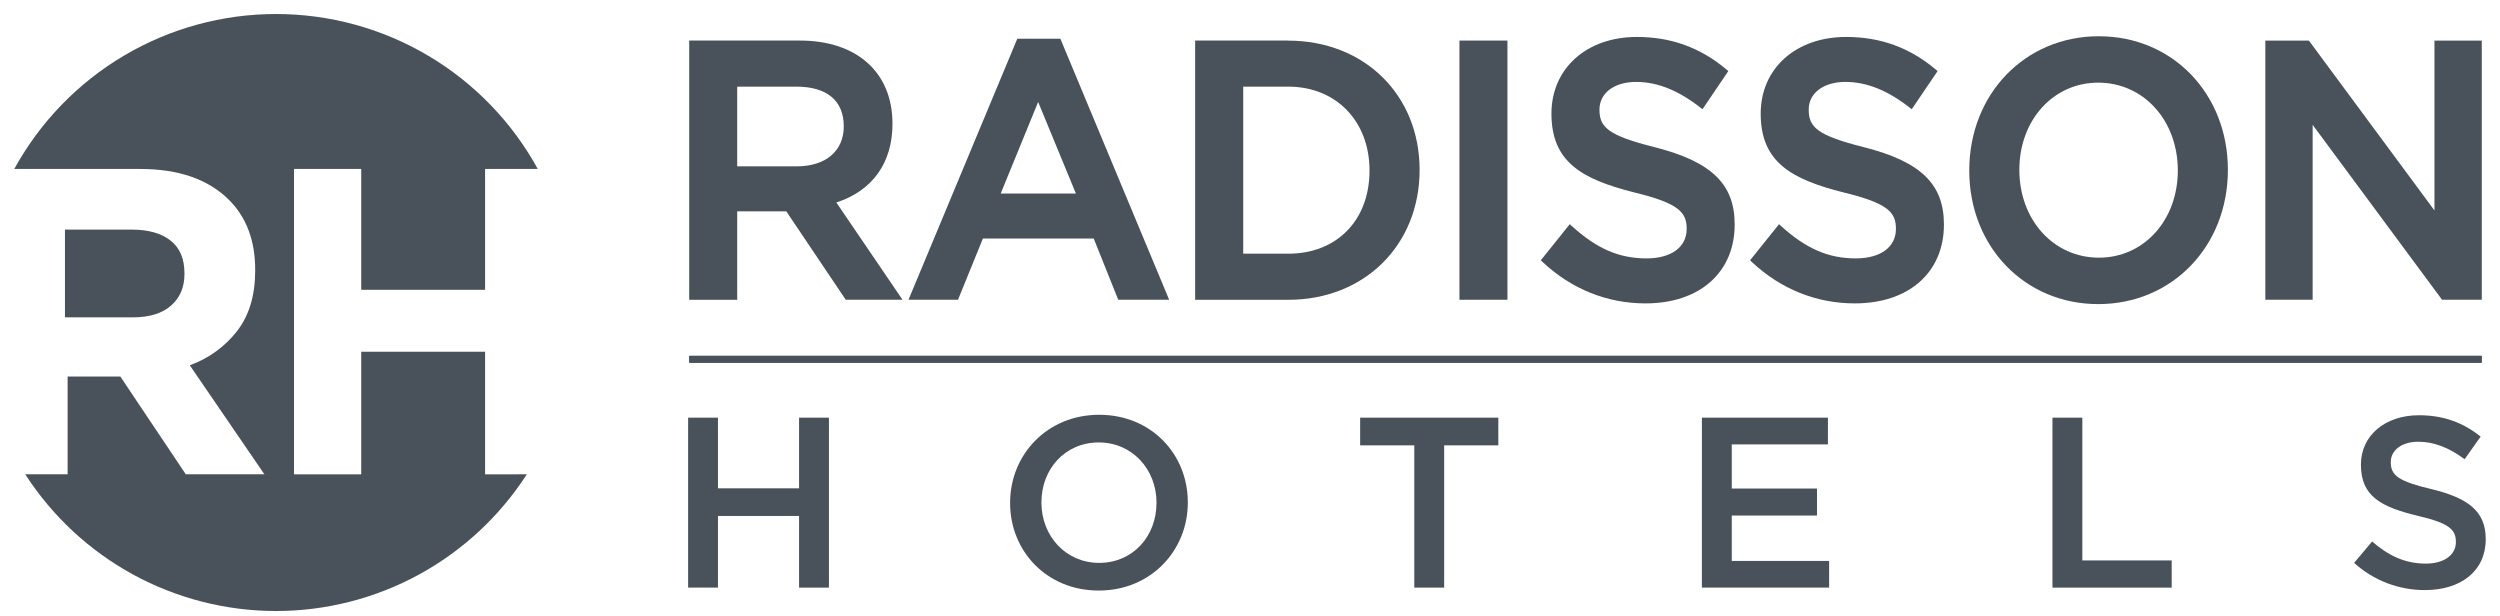 <svg width="134" height="33" viewBox="0 0 134 33" fill="none" xmlns="http://www.w3.org/2000/svg">
<path d="M9.174 16.375C9.649 15.955 9.887 15.394 9.887 14.692V14.645C9.887 13.866 9.637 13.281 9.139 12.891C8.641 12.501 7.947 12.306 7.057 12.307H3.482V17.01H7.13C8.018 17.008 8.699 16.796 9.174 16.375Z" fill="#49525B"/>
<path d="M26.001 25.424V18.854H19.361V25.424H15.759V9.056H19.361V15.534H26.001V9.056H28.825C27.446 6.542 25.416 4.444 22.948 2.983C20.479 1.522 17.664 0.751 14.795 0.751C11.927 0.751 9.112 1.522 6.643 2.983C4.175 4.444 2.145 6.542 0.765 9.056H7.505C9.579 9.056 11.169 9.61 12.276 10.716C13.211 11.652 13.678 12.9 13.678 14.458V14.505C13.678 15.83 13.355 16.91 12.709 17.744C12.054 18.583 11.174 19.219 10.172 19.578L14.171 25.422H9.958L6.451 20.184H3.624V25.422H1.353C2.802 27.67 4.792 29.519 7.14 30.799C9.489 32.079 12.121 32.75 14.795 32.75C17.47 32.75 20.102 32.079 22.451 30.799C24.799 29.519 26.789 27.67 28.238 25.422L26.001 25.424Z" fill="#49525B"/>
<path d="M133.023 19.079H36.94V19.449H133.023V19.079Z" fill="#49525B"/>
<path d="M55.645 5.465L57.668 10.373H53.638L55.645 5.465ZM54.526 2.077L48.695 16.067H51.349L52.684 12.784H58.623L59.938 16.067H62.667L56.836 2.077H54.526Z" fill="#49525B"/>
<path d="M73.406 9.141C73.406 11.807 71.654 13.598 69.049 13.598H66.637V4.644H69.049C71.614 4.644 73.406 6.493 73.406 9.141ZM69.049 2.174H64.06V16.07H69.049C73.129 16.07 76.091 13.141 76.091 9.104C76.091 5.09 73.129 2.178 69.049 2.178" fill="#49525B"/>
<path d="M116.731 9.139C116.731 11.802 114.913 13.811 112.503 13.811C110.07 13.811 108.237 11.787 108.237 9.101C108.237 6.438 110.055 4.43 112.466 4.43C114.897 4.43 116.731 6.455 116.731 9.139ZM112.503 1.942C108.541 1.942 105.552 5.037 105.552 9.139C105.552 13.222 108.525 16.3 112.465 16.3C116.427 16.3 119.415 13.205 119.415 9.102C119.415 5.02 116.443 1.943 112.502 1.943" fill="#49525B"/>
<path d="M45.226 6.77C45.226 8.093 44.26 8.916 42.703 8.916H39.514V4.644H42.686C44.325 4.644 45.226 5.398 45.226 6.77ZM47.837 6.633C47.837 3.883 45.935 2.174 42.871 2.174H36.941V16.07H39.514V11.326H42.144L45.332 16.067H48.375L44.828 10.853C46.771 10.22 47.837 8.728 47.837 6.634" fill="#49525B"/>
<path d="M80.799 2.174H78.226V16.067H80.799V2.174Z" fill="#49525B"/>
<path d="M88.697 7.891C86.179 7.26 85.731 6.814 85.731 5.876C85.731 4.988 86.52 4.391 87.698 4.391C88.829 4.391 89.952 4.839 91.129 5.758L91.253 5.855L92.638 3.81L92.538 3.724C91.143 2.551 89.571 1.98 87.735 1.98C85.039 1.98 83.157 3.67 83.157 6.09C83.157 8.684 84.781 9.601 87.588 10.312C89.999 10.896 90.406 11.387 90.406 12.268C90.406 13.244 89.581 13.85 88.254 13.85C86.787 13.85 85.591 13.333 84.255 12.121L84.14 12.016L82.585 13.953L82.685 14.045C84.234 15.495 86.14 16.262 88.197 16.262C91.102 16.262 92.979 14.602 92.979 12.034C92.979 9.866 91.738 8.666 88.697 7.891Z" fill="#49525B"/>
<path d="M99.913 7.891C97.396 7.26 96.947 6.814 96.947 5.876C96.947 4.988 97.737 4.391 98.914 4.391C100.045 4.391 101.168 4.839 102.345 5.758L102.469 5.855L103.855 3.81L103.754 3.724C102.359 2.551 100.788 1.98 98.95 1.98C96.255 1.98 94.373 3.67 94.373 6.09C94.373 8.684 95.998 9.601 98.804 10.312C101.215 10.896 101.622 11.387 101.622 12.268C101.622 13.244 100.798 13.85 99.47 13.85C98.005 13.85 96.808 13.333 95.471 12.121L95.357 12.016L93.802 13.953L93.901 14.045C95.449 15.495 97.356 16.262 99.414 16.262C102.319 16.262 104.195 14.602 104.195 12.034C104.195 9.866 102.955 8.666 99.913 7.891Z" fill="#49525B"/>
<path d="M130.487 2.175V11.279L123.8 2.234L123.756 2.175H121.422V16.067H123.958V6.691L130.849 16.007L130.893 16.067H133.023V2.175H130.487Z" fill="#49525B"/>
<path d="M133.018 19.067H36.947V19.436H133.018V19.067Z" fill="#49525B"/>
<path d="M36.883 22.387H38.483V26.174H42.83V22.387H44.431V31.497H42.83V27.655H38.483V31.495H36.883V22.387Z" fill="#49525B"/>
<path d="M54.142 26.968V26.943C54.142 24.377 56.12 22.232 58.917 22.232C61.713 22.232 63.667 24.353 63.667 26.916V26.943C63.667 29.508 61.689 31.654 58.892 31.654C56.096 31.654 54.142 29.532 54.142 26.968ZM61.989 26.968V26.943C61.989 25.173 60.701 23.715 58.892 23.715C57.084 23.715 55.821 25.147 55.821 26.916V26.943C55.821 28.713 57.109 30.17 58.918 30.17C60.727 30.17 61.987 28.738 61.987 26.968H61.989Z" fill="#49525B"/>
<path d="M75.806 23.871H72.904V22.387H80.31V23.871H77.407V31.496H75.806V23.871Z" fill="#49525B"/>
<path d="M91.222 22.387H97.977V23.819H92.823V26.187H97.391V27.632H92.823V30.065H98.041V31.497H91.221L91.222 22.387Z" fill="#49525B"/>
<path d="M110.012 22.387H111.613V30.039H116.403V31.497H110.012V22.387Z" fill="#49525B"/>
<path d="M126.181 30.17L127.145 29.024C128.017 29.779 128.901 30.209 130.021 30.209C131.01 30.209 131.635 29.74 131.635 29.064V29.037C131.635 28.387 131.27 28.035 129.578 27.645C127.639 27.176 126.546 26.604 126.546 24.925V24.899C126.546 23.337 127.847 22.257 129.656 22.257C130.984 22.257 132.038 22.661 132.962 23.402L132.103 24.614C131.283 24.003 130.464 23.677 129.631 23.677C128.694 23.677 128.147 24.159 128.147 24.757V24.783C128.147 25.485 128.563 25.798 130.32 26.215C132.244 26.683 133.235 27.372 133.235 28.883V28.908C133.235 30.613 131.894 31.628 129.982 31.628C128.577 31.634 127.221 31.114 126.181 30.17Z" fill="#49525B"/>
</svg>
